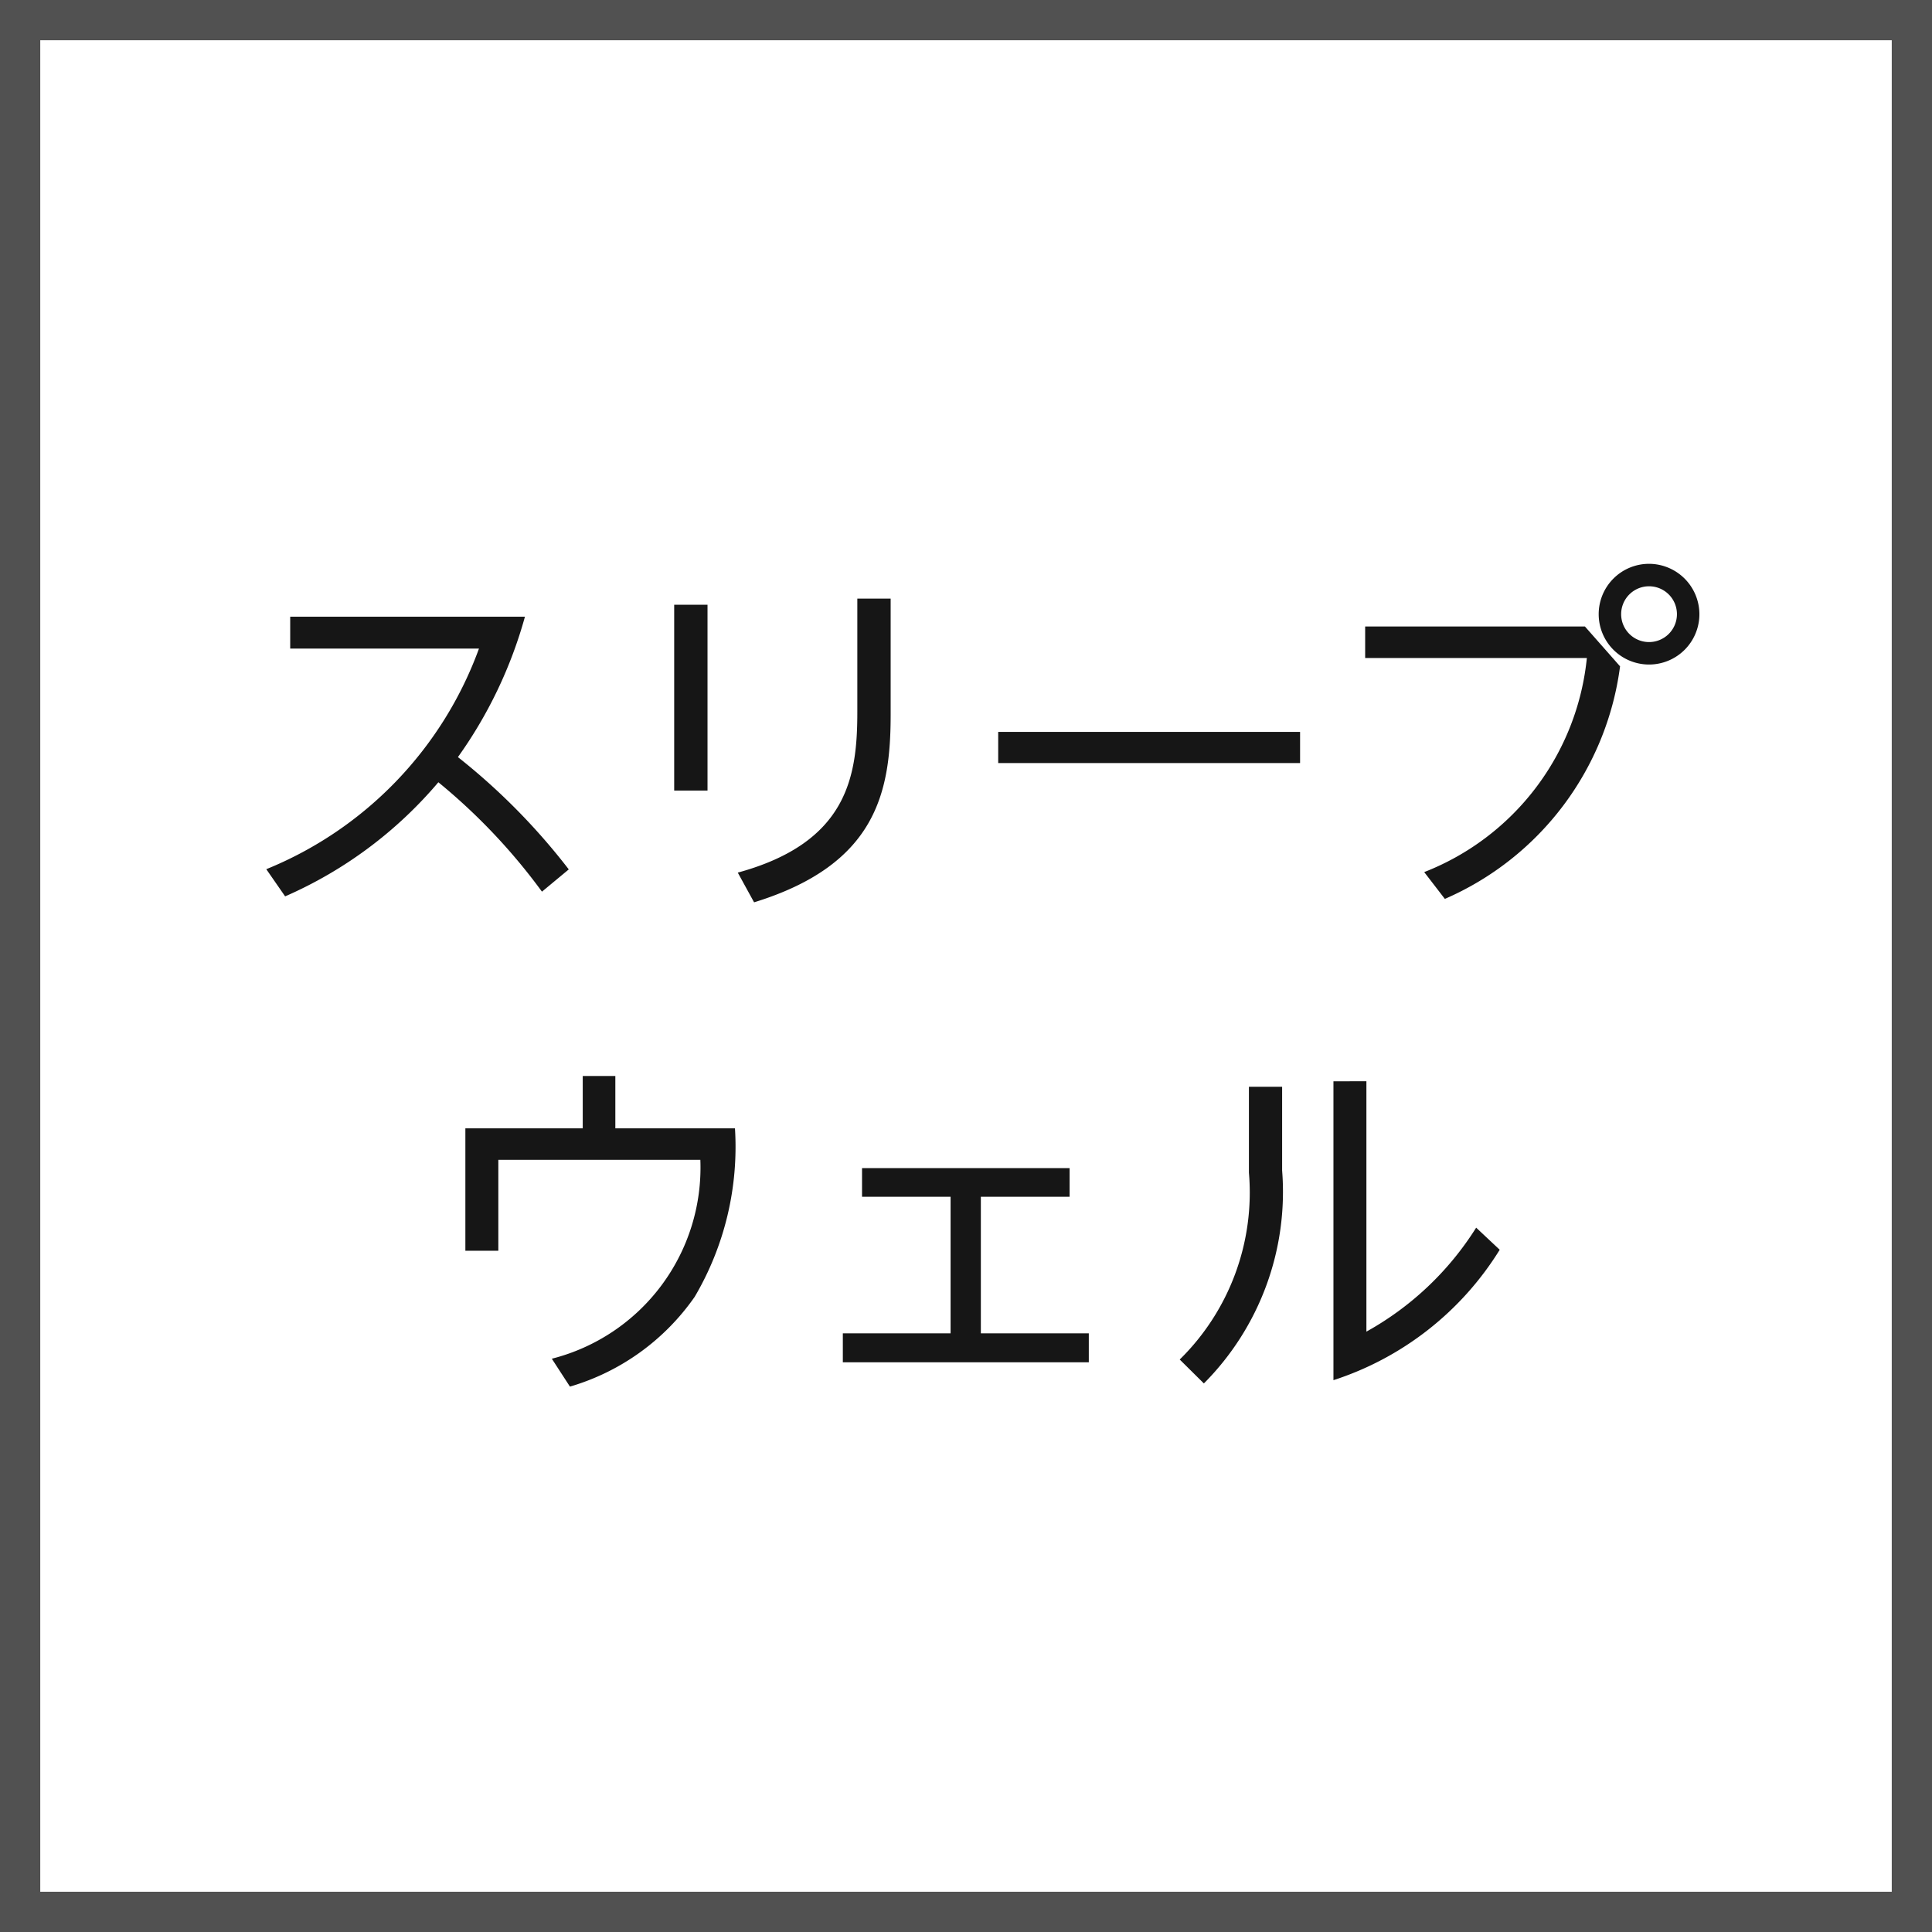 <svg xmlns="http://www.w3.org/2000/svg" width="48" height="48" viewBox="0 0 48 48">
  <g id="グループ_13366" data-name="グループ 13366" transform="translate(-410 -4513)">
    <g id="グループ_13058" data-name="グループ 13058" transform="translate(106 170)">
      <g id="長方形_2868" data-name="長方形 2868" transform="translate(304 4343)" fill="none" stroke="#515151" stroke-width="1">
        <rect width="48" height="48" stroke="none"/>
        <rect x="0.5" y="0.5" width="47" height="47" fill="none"/>
      </g>
    </g>
    <path id="パス_12024" data-name="パス 12024" d="M10.131,7.6a15.962,15.962,0,0,0-2.754-2.79A11.07,11.07,0,0,0,9.042,1.322H3.21v.792H7.9A9.385,9.385,0,0,1,2.616,7.595l.468.675A10.483,10.483,0,0,0,6.891,5.435,14.782,14.782,0,0,1,9.465,8.153ZM12.75,1.025V5.642h.828V1.025ZM17.3.872V3.68c0,1.593-.225,3.249-2.97,4l.405.738c3.033-.936,3.393-2.727,3.393-4.662V.872Zm3.5,3.312v.774h7.5V4.184Zm9.117-2.619v.783h5.508a6.4,6.4,0,0,1-4.041,5.319l.513.666A7.333,7.333,0,0,0,36.25,2.555l-.873-.99ZM36.97.008a1.251,1.251,0,1,0,1.251,1.251A1.254,1.254,0,0,0,36.97.008Zm0,.558a.693.693,0,1,1-.693.693A.693.693,0,0,1,36.97.566ZM11.288,14.033v-1.3h-.81v1.3H7.562v3.042h.819V14.816H13.4a4.9,4.9,0,0,1-3.69,4.941l.45.693a5.745,5.745,0,0,0,3.1-2.232,7.344,7.344,0,0,0,1-4.185Zm9.081,1.7h2.205v-.711H17.417v.711h2.2v3.393H16.94v.72h6.111v-.72H20.369ZM27.029,13v2.133a5.816,5.816,0,0,1-1.719,4.644l.6.594a6.748,6.748,0,0,0,1.944-5.292V13Zm2.1-.135v7.425a7.618,7.618,0,0,0,4.131-3.24l-.585-.549a7.534,7.534,0,0,1-2.727,2.583V12.863Z" transform="translate(414 4527)" fill="#161616"/>
  </g>
</svg>
